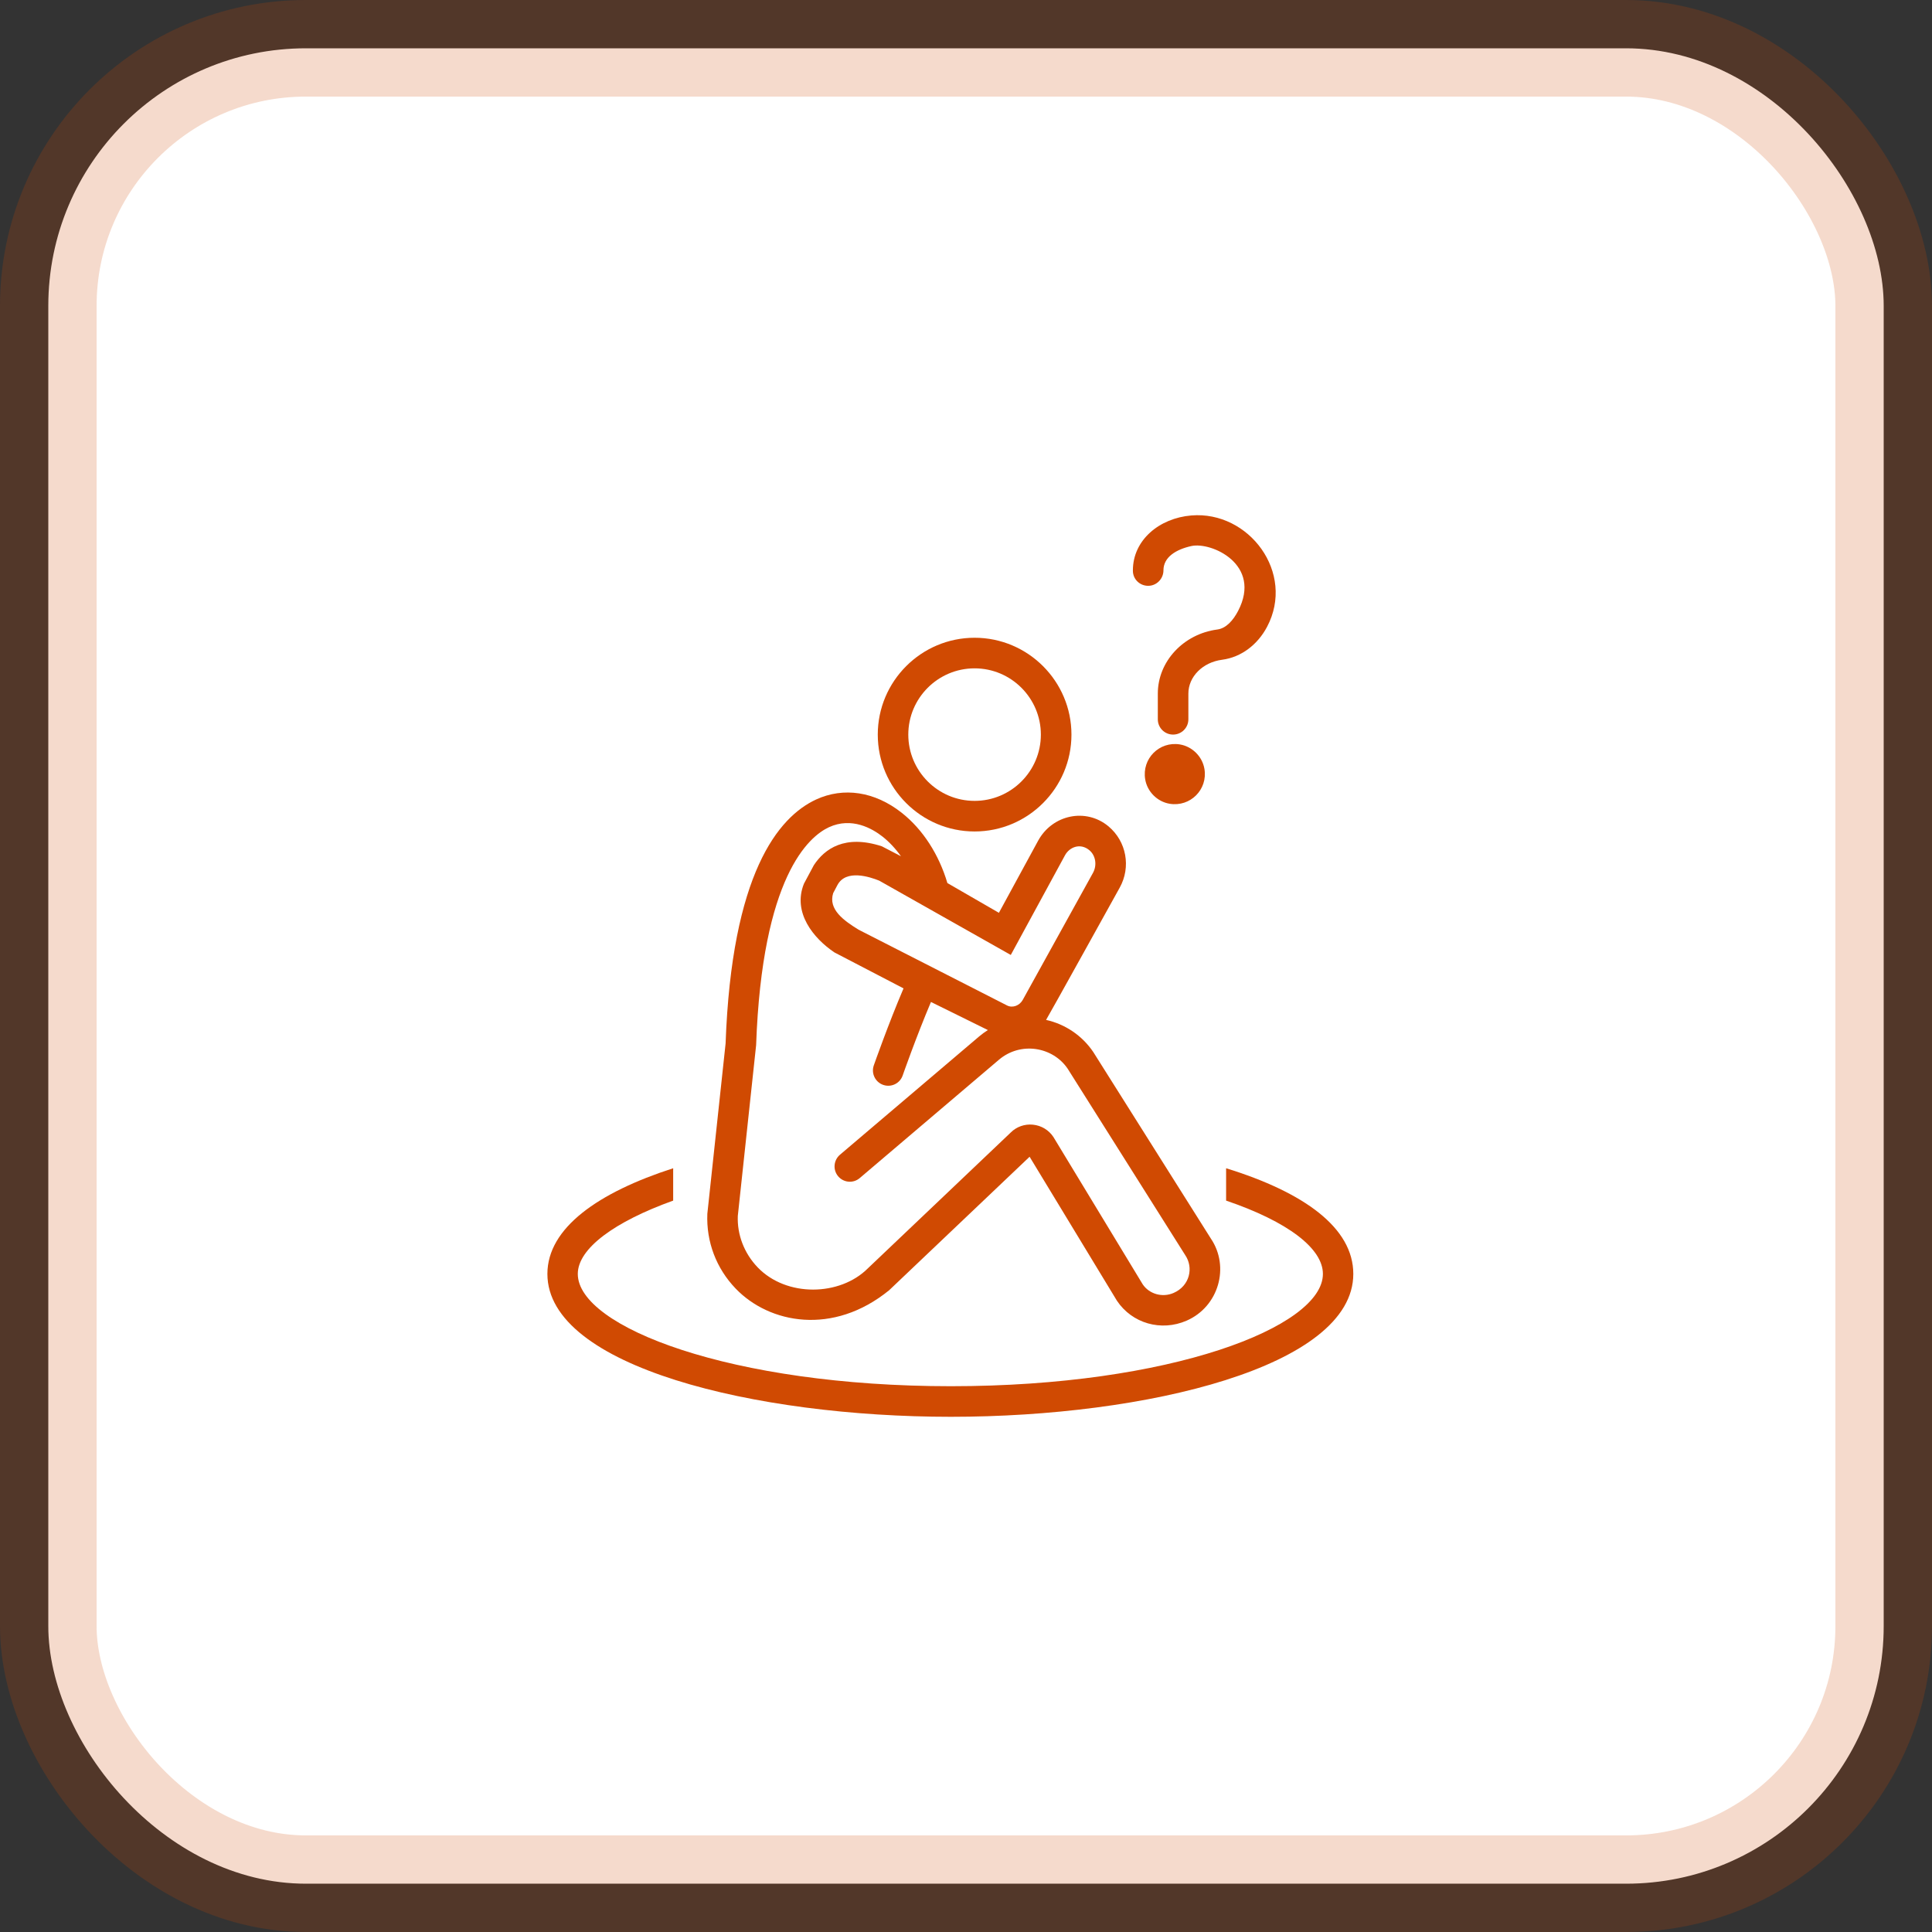 <?xml version="1.0" encoding="UTF-8"?>
<svg width="60px" height="60px" viewBox="0 0 60 60" version="1.1" xmlns="http://www.w3.org/2000/svg" xmlns:xlink="http://www.w3.org/1999/xlink">
    <rect x="0" y="0" width="60" height="60" fill="#333333" stroke="none"/>
    <title>Group</title>
    <g id="Styles-&amp;-Assets" stroke="none" stroke-width="1" fill="none" fill-rule="evenodd">
        <g id="Assets" transform="translate(-71, -66)">
            <g id="Group" transform="translate(71, 66)">
                <rect id="Rectangle-Copy-5" stroke-opacity="0.2" stroke="#D04A02" stroke-width="3" fill="#FFFFFF" x="1.5" y="1.5" width="57" height="57" rx="8"></rect>
                <g id="Group-13" transform="translate(17, 16)" fill="#D04A02">
                    <path d="M21.078,20.281 L21.078,21.286 C22.997,21.939 24.084,22.773 24.084,23.563 C24.084,25.212 19.346,27.05 12.53,27.05 C5.714,27.05 0.944,25.212 0.944,23.563 C0.944,22.773 2.088,21.939 3.906,21.286 L3.906,20.281 C1.584,21.03 0,22.132 0,23.563 C0,26.445 6.462,28 12.53,28 C18.597,28 25.028,26.445 25.028,23.563 C25.028,22.132 23.503,21.03 21.078,20.281" id="Fill-1"></path>
                    <path d="M20.405,7.881 C20.512,8.52 19.965,9.066 19.327,8.962 C18.941,8.899 18.629,8.587 18.565,8.202 C18.458,7.563 19.003,7.015 19.642,7.119 C20.028,7.183 20.34,7.495 20.405,7.881" id="Fill-4"></path>
                    <path d="M13.267,9.822 C11.609,9.822 10.26,8.473 10.26,6.814 C10.26,5.156 11.609,3.806 13.267,3.806 C14.925,3.806 16.275,5.156 16.275,6.814 C16.275,8.473 14.925,9.822 13.267,9.822 M13.267,4.756 C12.131,4.756 11.208,5.68 11.208,6.814 C11.208,7.949 12.131,8.872 13.267,8.872 C14.402,8.872 15.325,7.949 15.325,6.814 C15.325,5.68 14.402,4.756 13.267,4.756" id="Fill-6"></path>
                    <path d="M20.602,22.461 L16.951,16.669 C16.606,16.16 16.081,15.806 15.487,15.674 C15.526,15.622 17.774,11.566 17.774,11.566 C18.128,10.927 17.986,10.132 17.424,9.662 C16.723,9.079 15.68,9.3 15.239,10.111 L14.022,12.348 L12.422,11.424 C12.163,10.55 11.669,9.764 10.998,9.237 C10.165,8.582 9.199,8.435 8.343,8.83 C7.165,9.377 5.724,11.135 5.534,16.406 L4.967,21.695 C4.931,22.564 5.243,23.389 5.846,24.017 C6.892,25.108 8.872,25.487 10.613,24.07 L14.975,19.924 L17.687,24.395 C18.156,25.098 19.058,25.361 19.854,25.013 C20.847,24.578 21.201,23.342 20.602,22.461 L20.602,22.461 Z M14.391,13.657 L16.073,10.564 C16.215,10.302 16.553,10.172 16.831,10.404 C17.027,10.567 17.075,10.869 16.944,11.107 L14.762,15.053 C14.664,15.23 14.45,15.312 14.278,15.227 L9.663,12.872 C9.209,12.591 8.715,12.245 8.875,11.737 L9.009,11.483 C9.276,10.99 10.01,11.23 10.304,11.349 L14.391,13.657 Z M19.448,24.153 C19.098,24.306 18.69,24.187 18.488,23.886 L15.713,19.308 C15.569,19.092 15.338,18.954 15.08,18.928 C14.821,18.901 14.568,18.993 14.393,19.168 L9.951,23.391 C9.087,24.255 7.427,24.293 6.53,23.359 C6.109,22.92 5.891,22.343 5.913,21.765 C5.913,21.765 6.482,16.468 6.482,16.458 C6.668,11.211 8.125,9.978 8.742,9.691 C9.454,9.362 10.092,9.733 10.41,9.983 C10.609,10.14 10.805,10.346 10.98,10.591 L10.385,10.282 C9.236,9.908 8.609,10.361 8.275,10.869 L7.967,11.444 C7.607,12.339 8.261,13.14 8.915,13.579 L11.06,14.695 C10.588,15.802 10.162,17.016 10.136,17.088 C10.051,17.335 10.181,17.606 10.428,17.692 C10.676,17.779 10.947,17.649 11.033,17.401 C11.039,17.383 11.457,16.191 11.912,15.117 L13.679,15.989 C13.586,16.048 13.495,16.115 13.409,16.187 L9.085,19.862 C8.886,20.033 8.861,20.333 9.031,20.532 C9.201,20.732 9.5,20.757 9.7,20.586 L14.023,16.911 C14.7,16.337 15.696,16.509 16.157,17.189 L19.809,22.98 C20.073,23.37 19.95,23.934 19.448,24.153 L19.448,24.153 Z" id="Fill-8"></path>
                    <path d="M19.431,6.813 C19.169,6.813 18.957,6.601 18.957,6.339 L18.957,5.539 C18.957,4.544 19.751,3.689 20.804,3.55 C21.084,3.514 21.301,3.258 21.45,2.974 C22.204,1.527 20.617,0.821 19.999,0.958 C19.532,1.061 19.132,1.296 19.132,1.713 C19.132,1.975 18.919,2.193 18.658,2.193 C18.396,2.193 18.183,1.987 18.183,1.726 L18.183,1.713 C18.183,0.774 19,0.091 19.999,0.008 C21.789,-0.14 23.237,1.791 22.349,3.468 C22.057,4.02 21.549,4.411 20.955,4.489 C20.346,4.568 19.906,5.019 19.906,5.539 L19.906,6.339 C19.906,6.601 19.693,6.813 19.431,6.813" id="Fill-10"></path>
                </g>
            </g>
        </g>
    </g>
</svg>